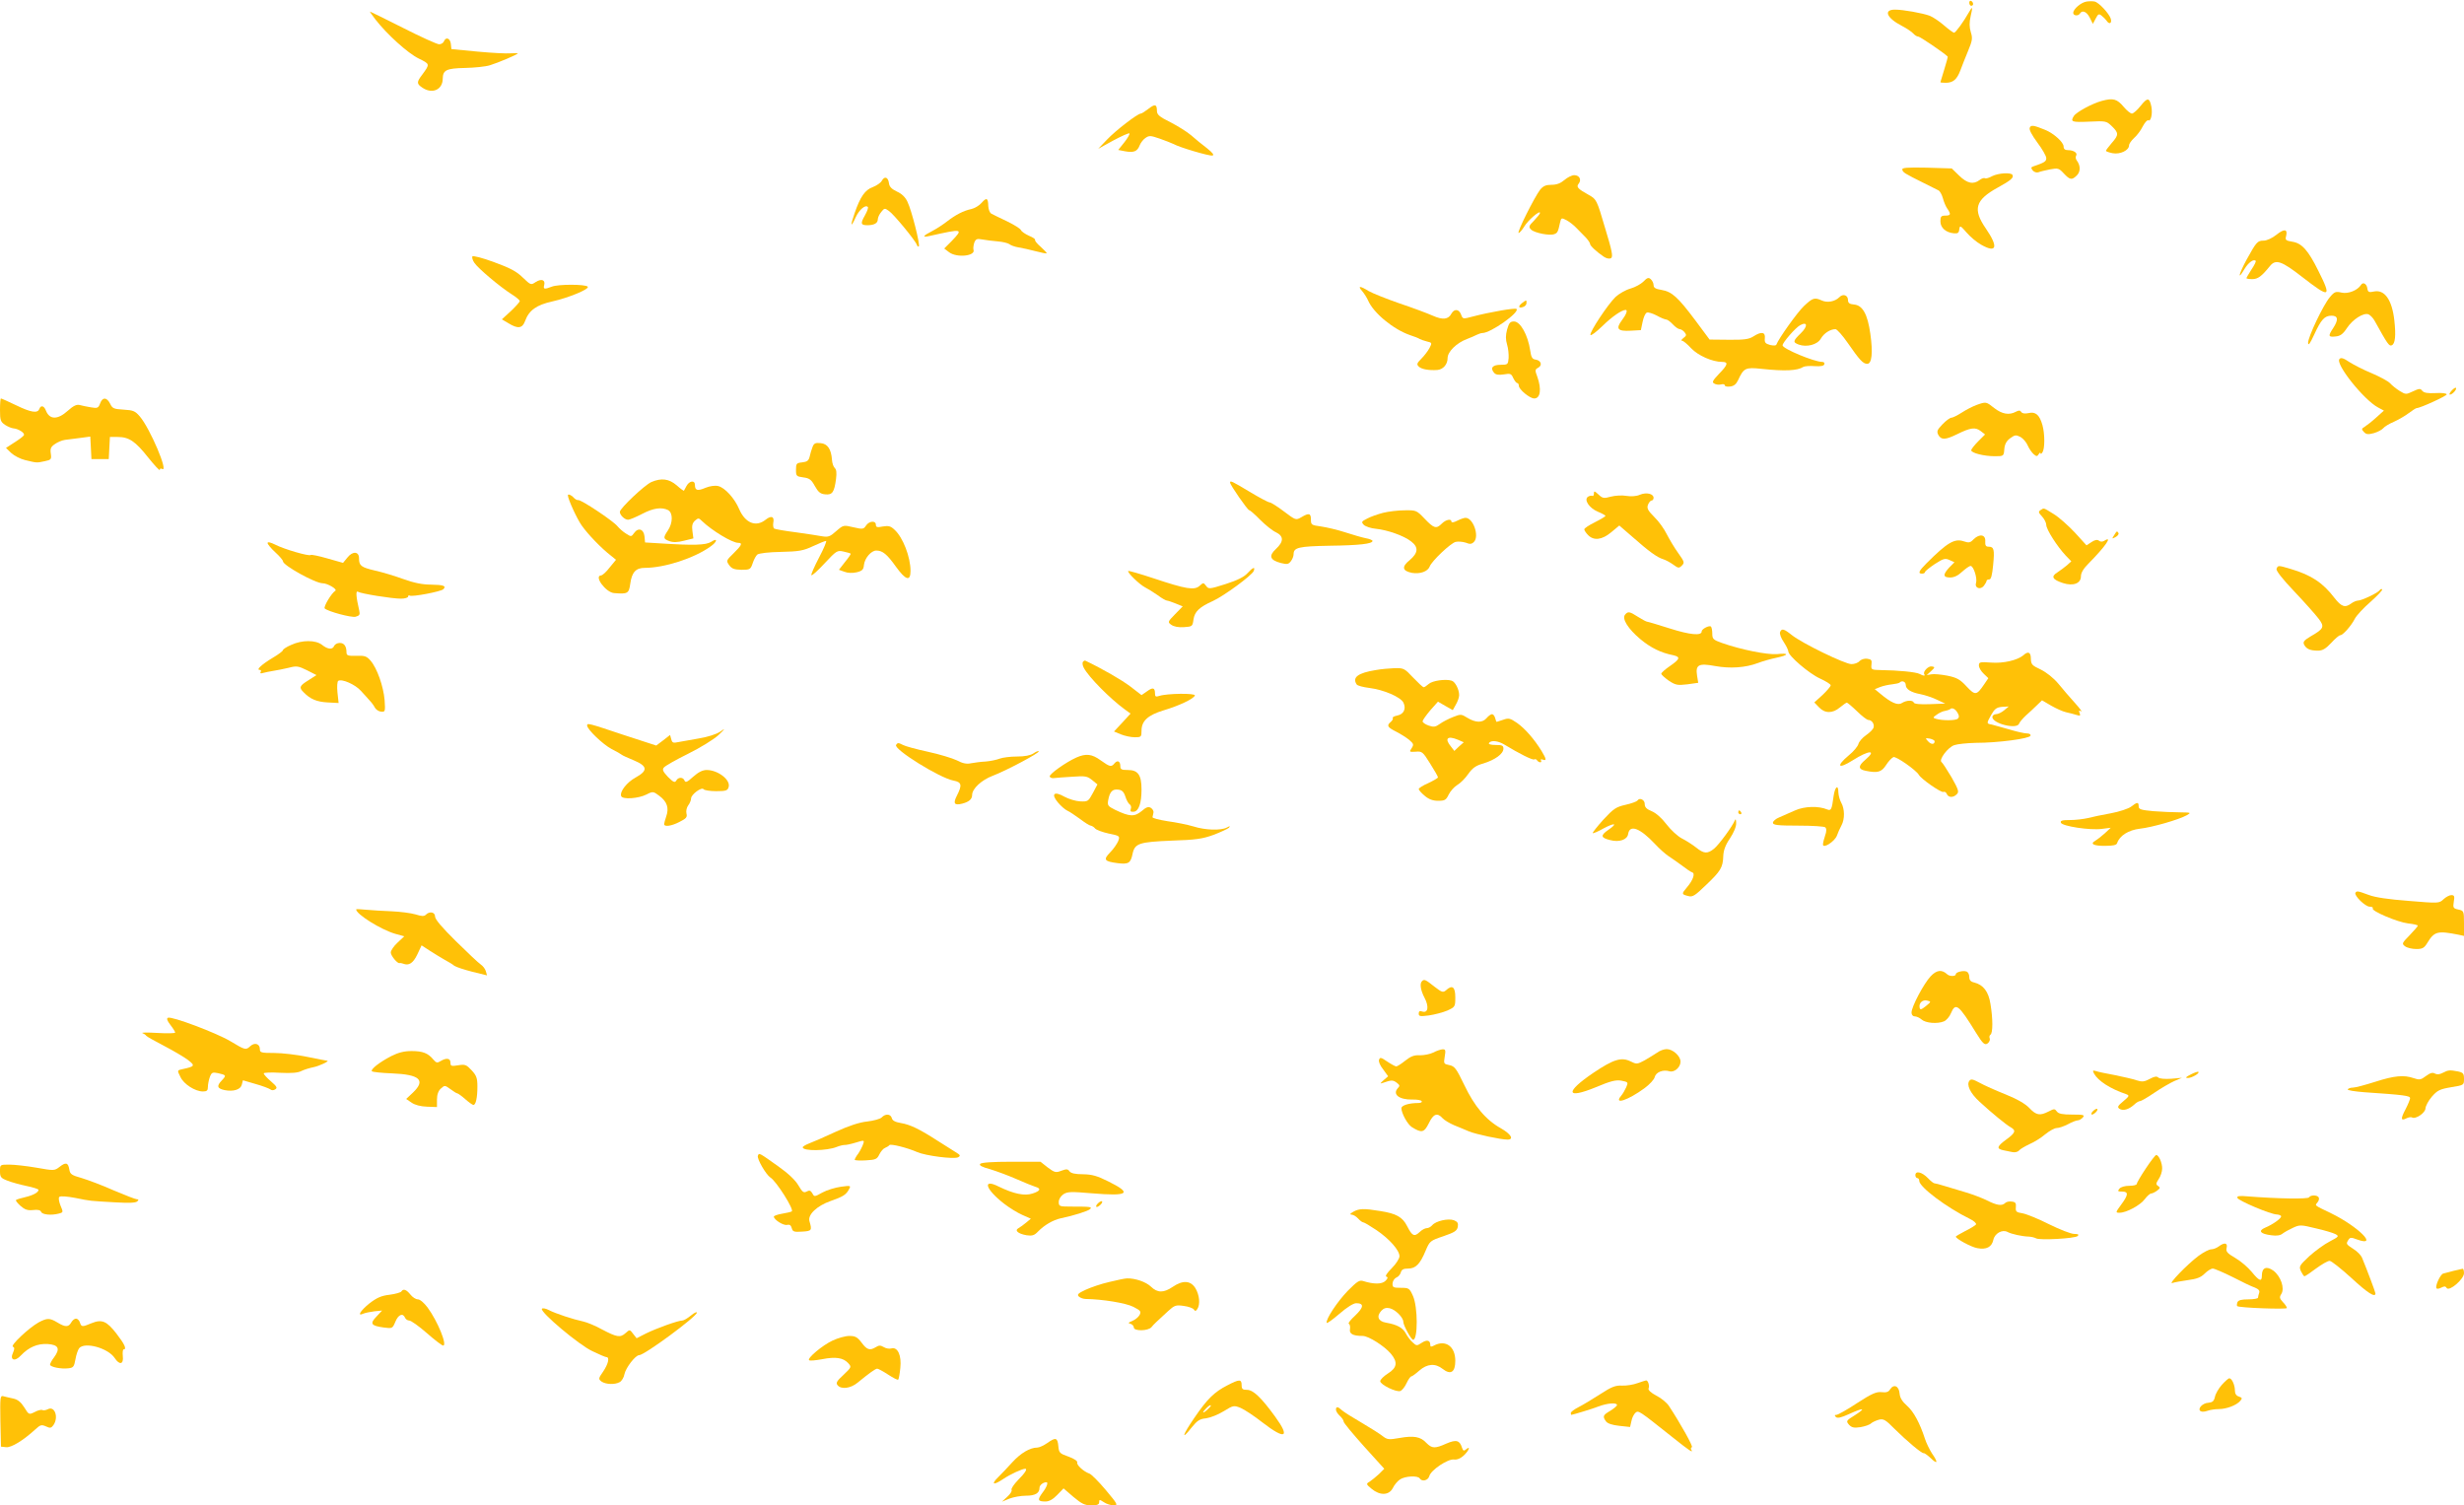 <?xml version="1.0" standalone="no"?>
<!DOCTYPE svg PUBLIC "-//W3C//DTD SVG 20010904//EN"
 "http://www.w3.org/TR/2001/REC-SVG-20010904/DTD/svg10.dtd">
<svg version="1.0" xmlns="http://www.w3.org/2000/svg"
 width="1280pt" height="782pt" viewBox="0 0 1280 782"
 preserveAspectRatio="xMidYMid meet">
<g transform="translate(0,782) scale(0.1,-0.1)"
fill="#ffc107" stroke="none">
<path d="M10230 7806 c0 -9 5 -16 10 -16 6 0 10 4 10 9 0 6 -4 13 -10 16 -5 3
-10 -1 -10 -9z"/>
<path d="M10840 7812 c-29 -4 -70 -39 -70 -59 0 -15 26 -18 35 -3 12 19 35 10
51 -22 l16 -32 15 28 c12 24 17 26 31 14 9 -7 21 -19 25 -25 14 -22 29 -15 22
10 -9 27 -61 84 -84 89 -9 2 -27 2 -41 0z"/>
<path d="M10228 7756 c-27 -48 -69 -106 -77 -106 -4 0 -28 17 -52 38 -24 21
-57 43 -74 50 -38 14 -138 32 -181 32 -62 0 -43 -44 37 -85 25 -13 51 -31 58
-39 8 -9 19 -16 26 -16 9 0 133 -84 153 -104 1 -2 -7 -32 -18 -67 -11 -35 -20
-65 -20 -66 0 -2 13 -3 28 -3 38 0 58 17 76 65 8 22 26 67 40 101 22 53 24 65
14 97 -8 26 -8 50 -1 82 12 51 10 55 -9 21z"/>
<path d="M1951 7718 c60 -77 167 -174 224 -202 59 -29 59 -28 19 -83 -30 -39
-30 -48 -2 -67 52 -37 108 -13 108 46 1 44 19 53 115 55 50 1 108 7 130 14 40
12 145 56 145 62 0 1 -17 1 -37 0 -21 -2 -99 2 -173 9 l-135 13 -3 28 c-4 29
-26 37 -36 12 -3 -8 -14 -15 -25 -15 -10 0 -95 38 -187 85 -93 47 -171 85
-172 85 -2 0 11 -19 29 -42z"/>
<path d="M10919 7296 c-49 -13 -133 -58 -146 -79 -19 -30 -10 -33 79 -29 87 4
90 4 119 -24 36 -35 36 -45 -1 -87 -16 -19 -30 -37 -30 -40 0 -4 16 -9 35 -13
39 -7 85 15 85 41 0 8 12 25 26 38 14 12 35 39 45 60 11 21 24 35 29 32 13 -8
23 33 16 71 -10 48 -20 49 -56 4 -17 -22 -38 -40 -45 -40 -7 0 -26 15 -42 34
-35 42 -55 48 -114 32z"/>
<path d="M5965 7254 c-17 -13 -34 -24 -39 -24 -16 0 -131 -88 -176 -136 l-45
-47 78 43 c43 23 81 40 84 37 3 -4 -9 -24 -26 -46 l-32 -40 36 -7 c44 -8 63
-1 75 30 5 13 18 31 30 39 20 14 27 13 74 -3 29 -10 61 -23 72 -28 32 -18 185
-63 202 -60 11 2 2 14 -28 38 -25 19 -62 49 -82 67 -21 18 -69 48 -108 68 -58
29 -70 39 -70 60 0 34 -11 36 -45 9z"/>
<path d="M10544 7156 c-4 -10 12 -39 40 -77 25 -33 46 -70 46 -80 0 -18 -8
-23 -69 -44 -11 -4 -11 -8 -1 -21 7 -8 20 -12 29 -9 9 4 36 10 60 15 42 8 47
6 72 -21 32 -34 42 -36 68 -10 20 20 19 52 -1 78 -5 7 -7 17 -3 24 9 14 -12
29 -42 29 -16 0 -23 6 -23 19 0 22 -51 68 -95 86 -61 25 -75 27 -81 11z"/>
<path d="M9882 6939 c3 -15 12 -20 108 -68 36 -18 72 -36 80 -40 8 -4 18 -23
23 -41 5 -19 15 -43 23 -54 20 -29 18 -36 -11 -36 -21 0 -25 -5 -25 -30 0 -33
28 -58 70 -62 20 -2 26 2 28 20 3 22 5 22 38 -16 19 -22 53 -51 77 -64 80 -45
89 -11 23 85 -69 100 -55 148 61 212 69 38 86 52 77 67 -9 13 -73 9 -105 -7
-16 -9 -33 -14 -38 -11 -4 3 -17 -1 -27 -9 -33 -25 -65 -18 -107 23 l-38 37
-130 4 c-103 2 -129 0 -127 -10z"/>
<path d="M8127 6885 c-20 -17 -40 -25 -67 -25 -29 0 -43 -6 -59 -25 -30 -39
-123 -225 -112 -225 5 0 18 15 29 33 19 32 82 87 82 71 0 -5 -14 -22 -31 -40
-28 -28 -29 -33 -15 -47 18 -17 97 -33 121 -23 16 6 19 12 29 59 6 26 7 27 34
13 15 -8 38 -26 52 -41 14 -14 35 -36 48 -49 12 -13 22 -28 22 -33 0 -10 35
-42 72 -67 14 -9 28 -12 37 -7 11 7 6 36 -31 157 -43 147 -45 149 -84 171 -58
32 -67 42 -53 59 16 20 4 44 -23 44 -13 0 -36 -12 -51 -25z"/>
<path d="M4581 6881 c-6 -11 -27 -25 -47 -33 -40 -14 -65 -50 -94 -134 -24
-68 -21 -81 5 -23 18 39 50 67 63 54 4 -3 -3 -23 -15 -44 -24 -42 -22 -51 13
-51 35 0 54 11 54 30 0 10 8 27 18 39 16 20 18 21 40 5 25 -17 137 -153 145
-176 2 -7 7 -11 10 -8 8 8 -37 187 -59 232 -11 24 -30 42 -55 53 -27 13 -39
25 -41 43 -4 32 -23 39 -37 13z"/>
<path d="M5099 6766 c-12 -14 -36 -28 -53 -32 -40 -8 -82 -30 -126 -64 -19
-15 -54 -38 -77 -50 -49 -25 -55 -35 -15 -26 175 39 178 39 115 -27 l-38 -38
25 -19 c40 -31 140 -20 127 13 -2 7 0 23 4 36 8 20 14 22 42 17 17 -3 53 -8
80 -10 26 -2 53 -9 60 -14 7 -6 28 -14 47 -17 19 -3 60 -12 90 -20 30 -8 56
-13 57 -11 2 2 -12 17 -31 34 -19 16 -32 33 -29 36 3 3 -11 13 -31 21 -20 9
-39 22 -42 29 -3 8 -35 28 -72 46 -37 18 -74 35 -82 40 -8 4 -15 21 -16 39 -1
43 -9 47 -35 17z"/>
<path d="M11825 6600 c-21 -17 -50 -30 -65 -30 -33 0 -38 -6 -90 -100 -40 -74
-49 -113 -10 -47 20 33 47 53 58 42 3 -2 -7 -23 -22 -45 -14 -22 -26 -42 -26
-45 0 -3 14 -5 30 -5 30 0 49 15 92 68 30 37 60 27 169 -58 143 -111 153 -107
82 34 -52 105 -85 142 -133 150 -36 6 -40 9 -34 30 9 37 -10 39 -51 6z"/>
<path d="M2454 6488 c-3 -5 1 -20 10 -33 19 -29 132 -124 193 -163 24 -15 43
-31 43 -36 0 -5 -21 -28 -46 -52 l-47 -43 34 -20 c50 -31 73 -27 87 12 20 55
59 83 141 101 85 19 196 65 184 77 -13 13 -154 13 -186 0 -39 -15 -46 -14 -40
8 7 27 -14 35 -44 16 -25 -17 -26 -16 -67 23 -31 31 -66 50 -149 80 -59 22
-110 35 -113 30z"/>
<path d="M8538 6358 c-13 -13 -43 -30 -68 -37 -25 -7 -60 -27 -78 -44 -40 -39
-135 -182 -130 -197 2 -6 30 15 63 47 50 49 100 83 120 83 12 0 3 -24 -19 -53
-34 -45 -23 -59 45 -55 l53 3 9 43 c5 24 14 45 22 48 7 3 30 -4 51 -15 21 -12
44 -21 50 -21 6 0 21 -11 34 -25 13 -14 29 -25 36 -25 6 0 18 -7 25 -16 11
-14 10 -18 -6 -30 -10 -8 -14 -14 -7 -14 6 0 27 -17 47 -39 36 -38 110 -71
161 -71 34 0 30 -15 -16 -62 -34 -36 -38 -44 -24 -51 8 -5 24 -7 35 -4 10 3
19 1 19 -5 0 -5 12 -8 27 -6 20 2 32 12 42 33 29 63 38 68 121 59 122 -13 187
-10 218 10 7 4 34 6 59 4 31 -2 48 1 50 10 3 6 -2 12 -11 12 -41 0 -205 68
-206 86 0 14 67 92 92 105 38 20 40 -6 3 -42 -41 -40 -43 -47 -11 -59 41 -15
97 -1 115 31 16 28 49 49 76 49 8 0 37 -33 64 -72 61 -88 79 -108 101 -108 24
0 30 58 16 156 -14 101 -40 148 -84 152 -24 2 -32 8 -32 23 0 26 -26 35 -45
15 -23 -23 -63 -30 -91 -17 -38 17 -47 14 -92 -28 -36 -34 -133 -171 -144
-201 -2 -6 -15 -6 -33 -2 -25 7 -29 13 -27 35 4 33 -19 36 -60 9 -22 -14 -47
-18 -127 -17 l-100 1 -75 101 c-90 120 -121 148 -175 157 -31 5 -41 11 -41 25
0 10 -7 24 -15 31 -11 10 -19 7 -37 -12z"/>
<path d="M12265 6340 c-18 -28 -66 -48 -101 -40 -30 7 -37 5 -61 -24 -34 -40
-113 -206 -113 -237 1 -17 10 -4 31 41 37 81 55 100 91 100 34 0 37 -21 8 -65
-27 -41 -25 -47 12 -43 25 2 39 12 60 44 30 45 86 81 112 71 9 -4 24 -19 32
-34 67 -121 75 -132 88 -127 19 7 23 51 14 131 -12 105 -50 159 -104 149 -28
-6 -33 -4 -36 15 -3 25 -23 36 -33 19z"/>
<path d="M7076 6308 c11 -13 25 -35 31 -49 28 -65 131 -150 218 -180 22 -7 45
-16 50 -20 6 -3 22 -9 38 -13 26 -6 27 -7 13 -34 -8 -15 -27 -40 -42 -55 -24
-24 -26 -30 -13 -42 14 -13 51 -20 96 -17 30 3 53 29 53 62 0 33 47 79 101 99
18 7 42 17 51 22 10 5 23 9 29 9 43 0 195 108 177 125 -6 7 -143 -17 -226 -39
-53 -14 -53 -14 -62 10 -11 29 -35 31 -50 5 -16 -31 -45 -34 -97 -11 -27 12
-104 41 -173 64 -69 24 -141 53 -160 64 -45 28 -59 28 -34 0z"/>
<path d="M7906 6245 c-22 -17 -17 -29 8 -19 9 3 16 12 16 20 0 17 0 17 -24 -1z"/>
<path d="M7829 6108 c-8 -30 -8 -52 0 -78 6 -19 9 -51 8 -70 -3 -33 -4 -35
-41 -35 -42 0 -56 -16 -35 -41 9 -11 23 -13 51 -9 34 6 39 4 49 -19 7 -14 16
-26 21 -26 4 0 8 -6 8 -14 0 -19 57 -66 80 -66 32 0 39 48 16 113 -13 34 -12
38 5 47 23 13 14 38 -14 42 -17 2 -23 12 -28 48 -12 80 -51 150 -84 150 -20 0
-26 -7 -36 -42z"/>
<path d="M12153 5955 c-23 -25 127 -213 201 -252 l30 -16 -40 -36 c-22 -20
-49 -41 -60 -48 -17 -10 -17 -13 -4 -27 12 -13 22 -14 52 -6 20 6 41 17 48 25
7 9 32 24 56 34 24 11 59 31 77 45 19 14 37 26 41 26 19 0 156 63 156 71 0 6
-25 9 -57 7 -42 -2 -61 1 -70 12 -10 13 -16 12 -48 -3 -36 -17 -38 -17 -69 2
-18 11 -40 29 -50 40 -10 11 -53 34 -95 52 -42 17 -94 44 -116 58 -31 21 -44
25 -52 16z"/>
<path d="M12735 5790 c-10 -11 -13 -20 -8 -20 13 0 38 29 31 35 -3 3 -13 -4
-23 -15z"/>
<path d="M0 5690 c0 -53 3 -61 26 -77 14 -9 33 -17 42 -18 28 -2 63 -25 56
-36 -3 -6 -26 -23 -50 -38 l-43 -28 27 -26 c15 -14 47 -31 72 -37 62 -15 60
-15 102 -6 34 7 36 10 32 39 -4 26 0 36 21 50 14 10 37 20 53 22 15 2 50 6 79
10 l52 7 3 -58 3 -59 45 0 45 0 3 58 3 57 40 0 c59 0 92 -22 159 -107 33 -41
60 -70 60 -64 0 7 5 9 12 5 36 -22 -62 210 -116 273 -24 28 -34 32 -84 35 -51
3 -58 6 -70 31 -17 34 -40 35 -52 1 -9 -24 -14 -26 -48 -20 -20 3 -47 9 -58
12 -16 4 -33 -4 -62 -30 -52 -47 -94 -47 -113 0 -10 27 -27 31 -35 9 -9 -23
-43 -18 -121 20 -40 19 -75 35 -78 35 -3 0 -5 -27 -5 -60z"/>
<path d="M10267 5716 c-21 -8 -56 -26 -77 -40 -22 -14 -46 -26 -53 -26 -7 0
-28 -15 -46 -34 -28 -29 -31 -37 -22 -55 15 -27 36 -27 97 3 71 35 95 38 123
17 l23 -18 -36 -36 c-20 -20 -36 -41 -36 -46 0 -14 66 -31 122 -31 47 0 47 0
50 37 2 25 11 42 30 56 25 18 30 19 54 7 14 -8 31 -28 38 -45 7 -16 21 -36 30
-44 15 -13 19 -13 27 0 5 8 9 10 9 4 0 -5 5 -3 10 5 13 20 13 95 0 142 -15 53
-36 71 -72 62 -20 -4 -33 -2 -38 6 -6 9 -13 9 -28 1 -35 -19 -72 -12 -112 19
-43 34 -42 34 -93 16z"/>
<path d="M4221 5498 c-5 -13 -12 -35 -15 -50 -5 -21 -13 -27 -39 -30 -29 -3
-32 -6 -32 -38 0 -33 2 -35 38 -40 32 -4 42 -12 60 -45 18 -32 29 -41 54 -43
37 -4 47 11 56 80 4 31 2 49 -6 56 -7 6 -14 25 -15 43 -4 56 -23 84 -59 87
-27 3 -35 -1 -42 -20z"/>
<path d="M3384 5316 c-36 -16 -164 -137 -164 -155 0 -17 25 -41 43 -41 8 0 41
14 72 30 59 31 102 37 136 20 25 -14 25 -66 -1 -105 -26 -39 -25 -44 7 -56 19
-7 42 -7 76 2 l49 12 -5 38 c-4 28 0 42 13 54 17 15 20 15 37 -2 51 -49 156
-113 188 -113 24 0 18 -13 -24 -54 -39 -38 -39 -39 -23 -62 14 -19 27 -23 64
-24 44 0 47 2 58 34 6 19 17 39 24 45 8 7 61 13 122 14 94 2 117 6 168 30 32
15 62 27 67 27 5 0 -11 -39 -36 -86 -25 -48 -43 -89 -40 -92 3 -4 34 24 69 62
61 65 65 68 97 61 19 -4 36 -9 38 -11 2 -2 -11 -21 -29 -43 l-32 -41 28 -10
c17 -7 42 -8 64 -3 29 7 36 14 38 38 4 36 38 75 64 75 33 0 56 -19 103 -85 50
-69 75 -77 75 -21 0 72 -39 174 -83 214 -20 19 -31 22 -61 17 -29 -6 -36 -4
-36 9 0 23 -35 20 -51 -4 -13 -20 -18 -20 -66 -9 -51 12 -52 12 -89 -20 -32
-29 -42 -32 -73 -27 -20 4 -82 13 -138 21 -56 7 -106 16 -111 19 -5 3 -7 16
-5 30 7 33 -10 40 -40 16 -50 -40 -106 -17 -137 55 -24 57 -75 112 -109 120
-17 4 -44 0 -66 -9 -42 -18 -55 -14 -55 15 0 26 -29 22 -44 -6 -6 -11 -12 -22
-13 -24 -1 -2 -18 10 -38 28 -40 34 -79 39 -131 17z"/>
<path d="M6390 5313 c0 -12 91 -143 99 -143 4 0 30 -22 57 -50 27 -27 64 -57
82 -65 41 -20 42 -48 0 -87 -39 -36 -31 -58 27 -73 32 -8 39 -6 51 10 8 10 14
26 14 36 0 35 26 41 187 44 156 2 223 10 223 25 0 4 -16 11 -35 14 -20 4 -68
18 -108 31 -40 13 -96 26 -124 30 -50 7 -53 8 -53 36 0 33 -10 36 -50 12 -28
-16 -29 -16 -90 30 -34 26 -68 47 -74 47 -7 0 -54 25 -104 55 -93 56 -102 60
-102 48z"/>
<path d="M8280 5256 c0 -9 -4 -15 -8 -12 -4 2 -14 1 -22 -4 -24 -15 5 -59 50
-78 22 -9 40 -19 40 -22 0 -3 -25 -18 -55 -33 -30 -15 -55 -31 -55 -37 0 -5 9
-19 20 -30 30 -30 72 -25 120 15 l42 35 67 -58 c86 -76 130 -108 161 -117 13
-4 37 -17 52 -28 26 -19 30 -20 45 -5 15 15 13 20 -19 65 -19 26 -45 70 -59
97 -13 27 -42 68 -65 90 -34 34 -40 46 -33 64 5 12 13 22 19 22 5 0 10 6 10
14 0 21 -37 30 -71 16 -17 -8 -46 -10 -70 -6 -22 4 -58 2 -81 -4 -36 -10 -43
-9 -64 11 -21 19 -24 20 -24 5z"/>
<path d="M2950 5247 c0 -19 47 -122 72 -157 33 -47 103 -119 151 -156 l27 -22
-33 -40 c-17 -23 -38 -41 -44 -41 -40 -2 24 -89 67 -92 71 -6 77 -2 84 48 8
60 29 83 75 83 103 0 257 50 342 111 36 25 39 48 3 24 -27 -17 -90 -19 -261
-8 l-82 5 -3 32 c-4 38 -33 47 -54 17 -14 -20 -16 -20 -42 -3 -15 9 -35 27
-45 39 -22 27 -188 138 -203 135 -6 -1 -17 5 -24 13 -11 13 -30 21 -30 12z"/>
<path d="M10600 5170 c-12 -8 -11 -13 8 -33 12 -13 22 -33 22 -44 0 -23 56
-111 101 -159 l29 -30 -22 -20 c-13 -11 -36 -28 -51 -38 -34 -21 -25 -37 30
-55 53 -17 93 -2 93 35 0 18 13 40 38 65 89 90 131 150 82 119 -9 -5 -19 -5
-26 1 -9 7 -21 5 -39 -7 l-26 -17 -61 67 c-34 36 -83 80 -110 96 -55 34 -49
32 -68 20z"/>
<path d="M7185 5156 c-27 -7 -65 -20 -83 -30 -30 -15 -31 -18 -17 -33 9 -8 37
-18 63 -20 60 -6 147 -37 183 -66 39 -30 36 -59 -7 -96 -44 -35 -40 -57 11
-67 42 -7 82 7 92 33 10 28 109 122 135 128 13 3 36 1 52 -4 22 -9 31 -8 43 4
29 30 -4 125 -44 125 -8 0 -27 -7 -43 -15 -17 -9 -30 -11 -30 -5 0 17 -29 11
-50 -10 -29 -29 -41 -25 -89 25 -42 44 -44 45 -104 44 -34 0 -84 -6 -112 -13z"/>
<path d="M10982 5039 c-12 -19 -11 -19 8 -9 11 6 18 15 15 21 -8 12 -8 12 -23
-12z"/>
<path d="M10253 5019 c-18 -19 -25 -20 -52 -11 -47 16 -85 -6 -193 -114 -41
-41 -46 -54 -23 -54 8 0 15 4 15 8 0 5 23 23 51 42 45 29 54 31 76 21 l26 -12
-27 -27 c-34 -37 -33 -52 5 -52 20 0 41 10 62 30 18 16 37 30 44 30 15 0 36
-64 28 -89 -8 -26 23 -37 41 -14 7 10 14 21 14 26 0 4 6 7 14 7 9 0 15 22 20
75 8 82 4 95 -24 95 -14 0 -18 7 -17 27 3 36 -29 42 -60 12z"/>
<path d="M1390 4999 c0 -6 18 -28 40 -48 22 -20 40 -41 40 -47 0 -21 168 -114
206 -114 25 0 78 -31 66 -39 -20 -12 -63 -84 -55 -92 18 -16 137 -48 160 -43
21 6 24 11 19 33 -16 69 -19 104 -7 97 16 -10 177 -36 224 -36 20 0 37 5 37
11 0 5 4 8 8 5 13 -8 163 21 175 33 17 17 2 23 -65 24 -43 0 -88 9 -143 29
-44 16 -110 36 -147 44 -72 17 -83 25 -83 64 0 36 -33 38 -60 4 l-23 -28 -81
23 c-45 13 -84 21 -87 18 -8 -8 -139 30 -185 54 -24 12 -39 15 -39 8z"/>
<path d="M11826 4865 c-3 -9 29 -51 92 -117 54 -57 110 -120 126 -141 33 -43
29 -53 -41 -93 -35 -21 -41 -29 -33 -44 12 -22 32 -30 72 -30 23 0 40 10 68
40 20 22 41 40 47 40 14 0 58 50 76 86 9 17 45 56 82 88 36 32 63 61 60 64 -3
4 -9 2 -13 -4 -9 -14 -94 -54 -113 -54 -8 0 -24 -7 -35 -15 -32 -24 -51 -17
-87 29 -59 78 -121 119 -226 150 -67 20 -67 20 -75 1z"/>
<path d="M6480 4842 c-17 -19 -53 -37 -113 -56 -85 -27 -89 -27 -102 -9 -13
17 -14 17 -33 0 -27 -25 -72 -17 -237 38 -72 24 -132 41 -134 39 -7 -7 58 -70
87 -85 15 -8 45 -26 66 -41 21 -16 43 -28 48 -28 5 0 25 -7 45 -15 l37 -15
-40 -41 c-38 -39 -39 -41 -19 -55 13 -9 37 -14 65 -12 44 3 45 4 50 40 6 41
30 64 101 96 57 26 204 134 212 156 9 24 -5 19 -33 -12z"/>
<path d="M8442 4627 c-18 -21 16 -74 79 -127 54 -45 106 -71 172 -84 38 -9 34
-20 -18 -56 -25 -17 -45 -35 -45 -40 0 -5 18 -21 39 -36 35 -23 45 -25 96 -19
l57 8 -6 37 c-9 57 8 66 94 50 77 -14 157 -9 223 16 23 9 66 21 95 27 66 14
68 26 3 19 -50 -4 -187 23 -286 58 -45 16 -50 21 -50 48 0 17 -3 33 -7 37 -8
8 -48 -12 -48 -25 0 -24 -61 -18 -165 15 -60 19 -113 35 -117 35 -5 0 -26 11
-48 25 -45 29 -53 30 -68 12z"/>
<path d="M9247 4536 c-3 -8 5 -31 19 -51 13 -20 24 -42 24 -49 0 -23 109 -116
165 -141 30 -14 55 -29 55 -35 0 -6 -19 -28 -42 -50 l-43 -39 24 -25 c31 -33
71 -33 109 -1 17 14 33 25 36 25 3 0 27 -20 53 -45 25 -25 52 -45 58 -45 18 0
33 -20 28 -39 -2 -9 -20 -27 -39 -40 -19 -13 -37 -34 -40 -46 -3 -12 -25 -39
-50 -59 -68 -57 -56 -74 20 -26 85 54 128 56 66 3 -38 -32 -38 -49 1 -57 64
-13 83 -7 107 30 12 19 29 37 38 41 14 5 116 -66 132 -92 13 -23 115 -93 127
-89 7 3 15 -2 18 -10 8 -20 34 -21 52 -2 13 12 9 24 -27 88 -24 40 -47 76 -52
79 -16 12 33 77 66 88 17 6 67 11 112 12 116 0 279 22 284 37 2 7 -5 12 -19
12 -12 0 -53 9 -92 21 -38 11 -79 22 -90 25 -28 5 -28 5 -4 49 19 33 28 40 57
43 l35 2 -24 -20 c-13 -11 -32 -20 -42 -20 -10 0 -19 -7 -19 -15 0 -34 128
-66 139 -34 2 7 18 26 35 42 17 15 43 39 57 53 l27 26 46 -27 c26 -15 61 -31
79 -35 18 -4 42 -10 54 -14 19 -6 22 -4 16 10 -5 13 -3 15 8 9 8 -5 -6 14 -31
42 -25 27 -64 73 -87 101 -26 31 -62 59 -92 74 -45 21 -50 26 -51 56 0 34 -14
41 -39 18 -31 -26 -104 -43 -168 -38 -57 4 -63 3 -63 -15 0 -11 11 -30 25 -43
l24 -23 -21 -31 c-40 -59 -47 -60 -92 -12 -34 37 -51 46 -100 56 -32 6 -69 10
-83 7 l-24 -4 23 21 c20 19 21 21 4 24 -18 4 -48 -27 -40 -40 7 -11 -4 -10
-24 1 -18 10 -114 19 -200 20 -51 1 -53 2 -50 29 3 23 -1 27 -23 30 -14 2 -31
-4 -39 -12 -7 -9 -26 -16 -42 -16 -34 0 -256 108 -310 151 -41 33 -53 36 -61
15z m653 -274 c0 -22 27 -39 76 -48 21 -4 59 -16 84 -28 l45 -21 -80 -3 c-49
-2 -81 1 -83 8 -5 14 -38 13 -62 -2 -21 -14 -56 1 -113 49 l-28 23 28 11 c15
6 43 12 62 14 18 2 36 6 39 9 12 13 32 5 32 -12z m268 -143 c10 -15 10 -25 3
-32 -11 -11 -81 -11 -114 -1 -17 5 -17 7 5 22 12 9 32 18 42 19 11 2 22 6 25
8 10 11 27 4 39 -16z m-118 -150 c0 -17 -18 -18 -34 0 -16 17 -15 18 9 14 14
-3 25 -9 25 -14z"/>
<path d="M1513 4470 c-24 -10 -43 -23 -43 -27 0 -5 -24 -23 -53 -40 -58 -35
-88 -63 -68 -63 7 0 9 -5 5 -11 -4 -7 0 -9 12 -5 11 3 35 8 54 11 19 3 55 10
80 16 41 11 50 9 95 -13 l49 -25 -42 -27 c-47 -29 -50 -38 -24 -63 34 -35 68
-49 124 -52 l57 -3 -6 55 c-3 30 -1 57 4 60 19 12 89 -19 118 -52 17 -18 38
-42 47 -52 9 -9 21 -26 26 -36 6 -10 20 -19 32 -20 21 -2 22 1 18 60 -6 71
-39 166 -73 205 -20 23 -30 27 -74 25 -43 -1 -51 2 -51 17 0 33 -12 50 -35 50
-13 0 -25 -7 -29 -15 -8 -21 -33 -19 -63 5 -33 26 -104 26 -160 0z"/>
<path d="M5625 4381 c-3 -6 -1 -19 5 -30 25 -48 137 -161 214 -217 l29 -21
-43 -47 -43 -46 36 -15 c20 -8 52 -15 72 -15 33 0 35 2 35 34 0 51 33 81 115
106 78 23 157 60 162 77 5 13 -145 11 -184 -2 -19 -6 -23 -4 -23 12 0 31 -11
34 -41 12 l-29 -20 -57 44 c-46 35 -145 92 -235 135 -3 2 -9 -2 -13 -7z"/>
<path d="M7146 4339 c-92 -15 -123 -38 -98 -75 4 -6 34 -14 67 -18 72 -9 159
-46 175 -75 16 -32 3 -61 -31 -68 -16 -3 -27 -9 -24 -13 3 -4 -2 -13 -10 -20
-23 -19 -18 -28 28 -51 23 -12 54 -31 68 -43 23 -20 24 -24 12 -43 -13 -19
-12 -20 21 -18 33 3 37 0 75 -61 23 -36 41 -68 41 -72 0 -4 -23 -17 -50 -30
-28 -12 -50 -26 -50 -31 0 -5 14 -21 31 -35 21 -18 42 -26 70 -26 35 0 41 4
55 33 9 18 29 40 44 49 16 9 42 35 57 57 22 31 39 44 79 55 61 19 104 50 104
77 0 16 -7 19 -41 19 -24 0 -38 4 -34 10 10 16 47 12 80 -8 77 -47 147 -82
155 -77 5 3 11 1 15 -5 3 -5 11 -10 16 -10 6 0 7 4 4 10 -3 6 1 7 9 4 21 -8
20 2 -6 45 -37 60 -86 117 -128 146 -35 24 -43 26 -71 16 -18 -6 -33 -11 -34
-11 -2 0 -5 9 -8 20 -3 11 -10 20 -16 20 -6 0 -19 -9 -28 -20 -22 -26 -57 -25
-100 1 -32 20 -35 20 -75 4 -23 -9 -54 -25 -69 -36 -22 -16 -32 -17 -58 -8
-17 6 -31 16 -31 22 1 7 19 32 40 57 l40 45 38 -22 39 -22 16 29 c9 15 17 37
17 49 0 30 -21 70 -39 75 -32 10 -100 0 -119 -17 -10 -9 -22 -17 -26 -17 -5 0
-29 23 -55 50 -45 48 -49 50 -97 49 -27 -1 -71 -5 -98 -10z m428 -362 l30 -13
-25 -22 -24 -23 -17 22 c-36 43 -19 59 36 36z"/>
<path d="M3050 4051 c0 -20 83 -99 127 -122 26 -13 50 -27 53 -30 3 -3 31 -16
63 -29 71 -30 74 -53 9 -89 -46 -25 -84 -74 -75 -97 7 -18 89 -13 132 9 33 17
35 16 67 -8 40 -30 50 -63 35 -106 -6 -18 -11 -36 -11 -40 0 -16 40 -10 81 12
34 17 40 24 35 43 -3 13 1 31 9 42 8 10 15 27 15 36 0 21 56 62 65 48 3 -5 33
-10 65 -10 51 0 60 3 65 21 12 37 -55 89 -114 89 -21 0 -43 -11 -70 -35 -31
-28 -40 -32 -45 -20 -7 19 -33 19 -43 0 -7 -12 -15 -9 -43 19 -26 28 -31 38
-21 49 6 8 62 40 125 71 63 31 134 75 158 97 37 35 38 38 9 18 -19 -13 -66
-28 -110 -35 -42 -7 -90 -16 -107 -19 -27 -6 -32 -4 -37 15 l-6 22 -36 -28
-36 -27 -172 56 c-182 61 -187 62 -187 48z"/>
<path d="M4655 3950 c-14 -22 227 -172 298 -185 43 -8 46 -23 18 -78 -21 -41
-14 -52 27 -42 35 9 52 23 52 45 0 33 49 78 107 100 67 25 246 120 239 127 -3
3 -15 -2 -28 -11 -15 -10 -44 -16 -85 -16 -34 0 -74 -5 -90 -11 -15 -6 -48
-13 -73 -15 -25 -1 -59 -6 -76 -9 -22 -5 -43 -1 -73 15 -23 11 -91 32 -152 45
-60 13 -118 29 -128 35 -24 12 -28 13 -36 0z"/>
<path d="M5592 3885 c-54 -24 -143 -87 -139 -99 2 -6 13 -10 23 -8 10 1 53 5
94 7 68 5 78 3 103 -17 l28 -23 -24 -45 c-23 -43 -26 -45 -66 -43 -22 1 -59
12 -81 24 -54 31 -72 15 -34 -30 15 -18 37 -37 48 -42 12 -5 41 -25 66 -43 25
-19 50 -35 56 -35 6 -1 17 -7 23 -15 6 -7 38 -19 70 -26 59 -12 59 -13 50 -39
-6 -14 -24 -41 -42 -59 -37 -38 -31 -47 39 -56 57 -7 68 0 78 51 12 52 35 59
201 66 126 4 161 9 219 30 37 14 73 31 80 37 8 10 6 10 -11 1 -31 -16 -111
-14 -174 6 -30 9 -90 21 -134 27 -44 7 -79 16 -78 21 1 6 3 16 5 23 2 8 -4 19
-13 25 -13 8 -24 5 -49 -17 -37 -30 -62 -29 -137 7 -38 19 -41 23 -36 51 8 43
22 58 52 54 19 -2 29 -11 37 -36 6 -19 16 -37 23 -41 6 -4 9 -15 5 -24 -4 -12
0 -15 15 -14 26 2 41 43 41 116 0 75 -18 101 -71 101 -32 0 -39 3 -39 19 0 27
-15 34 -30 16 -17 -21 -24 -19 -72 15 -45 33 -76 37 -126 15z"/>
<path d="M9525 3683 c-9 -69 -13 -76 -33 -68 -45 19 -118 17 -167 -5 -28 -12
-65 -28 -82 -36 -18 -7 -33 -20 -33 -28 0 -12 23 -15 131 -15 75 0 136 -4 141
-9 7 -7 7 -21 -1 -43 -6 -17 -11 -38 -11 -46 0 -23 59 14 72 45 5 15 16 39 24
54 18 33 17 86 -1 118 -8 14 -14 37 -15 53 0 45 -18 31 -25 -20z"/>
<path d="M8506 3661 c-4 -5 -31 -15 -62 -22 -49 -11 -62 -20 -115 -77 -32 -36
-57 -67 -55 -70 3 -2 27 8 55 24 60 32 77 28 26 -7 -42 -29 -40 -41 9 -53 48
-13 90 2 94 32 8 51 62 30 139 -52 23 -25 55 -53 70 -63 15 -10 47 -32 70 -49
23 -18 47 -34 54 -36 16 -5 4 -41 -28 -78 -29 -34 -28 -36 8 -45 22 -6 35 3
91 57 77 73 88 92 90 150 1 30 11 58 35 93 20 31 33 61 32 80 0 16 -3 23 -6
15 -12 -31 -84 -129 -109 -149 -35 -28 -53 -26 -94 7 -19 15 -52 36 -74 47
-21 11 -57 44 -79 73 -25 33 -55 59 -77 68 -27 11 -36 21 -36 37 1 22 -27 36
-38 18z"/>
<path d="M11070 3629 c-14 -10 -61 -26 -105 -34 -44 -8 -98 -19 -120 -25 -22
-5 -63 -10 -92 -10 -41 0 -51 -3 -47 -14 7 -18 151 -40 212 -32 l47 6 -31 -29
c-18 -16 -40 -33 -50 -39 -29 -16 -7 -27 54 -26 39 0 57 4 60 14 13 39 59 68
118 75 64 7 203 47 244 70 24 14 22 14 -36 15 -34 0 -95 3 -137 6 -66 6 -77
10 -77 25 0 24 -8 23 -40 -2z"/>
<path d="M9030 3600 c0 -5 5 -10 11 -10 5 0 7 5 4 10 -3 6 -8 10 -11 10 -2 0
-4 -4 -4 -10z"/>
<path d="M12236 3182 c-8 -14 51 -72 74 -72 12 0 19 -4 16 -9 -9 -13 127 -71
183 -78 28 -3 51 -8 51 -12 0 -3 -19 -25 -42 -49 -41 -42 -42 -44 -24 -58 11
-8 37 -14 58 -14 32 0 41 5 57 31 37 61 53 65 164 43 l27 -6 0 65 c0 64 -1 66
-29 72 -27 6 -29 9 -24 41 5 28 3 34 -13 34 -10 0 -28 -10 -40 -21 -23 -22
-25 -22 -181 -9 -105 8 -174 18 -208 31 -57 21 -62 22 -69 11z"/>
<path d="M1850 3096 c0 -25 128 -105 203 -127 l47 -13 -35 -33 c-19 -17 -35
-41 -35 -51 0 -17 36 -60 46 -55 2 1 10 0 18 -3 30 -12 52 2 74 48 l22 47 43
-28 c23 -15 58 -36 77 -47 19 -10 42 -24 50 -31 8 -6 50 -20 93 -31 l77 -19
-6 21 c-3 12 -15 28 -27 36 -12 8 -70 63 -129 121 -71 70 -108 113 -108 128 0
23 -28 29 -48 9 -9 -9 -22 -8 -54 2 -24 7 -79 14 -123 16 -44 2 -104 5 -132 8
-29 3 -53 4 -53 2z"/>
<path d="M10029 2748 c-36 -39 -99 -158 -99 -188 0 -12 7 -20 17 -20 9 0 25
-7 35 -16 21 -19 82 -24 116 -10 13 5 30 25 37 43 24 57 40 44 130 -102 36
-58 46 -67 62 -54 8 7 12 18 9 25 -3 7 -1 16 4 19 13 8 13 83 0 160 -10 64
-37 99 -84 111 -19 4 -26 13 -26 29 0 13 -6 25 -14 28 -18 7 -56 -3 -56 -14 0
-12 -33 -12 -45 0 -28 26 -55 22 -86 -11z m-25 -155 c-24 -19 -30 -20 -32 -7
-5 23 16 43 40 36 21 -5 20 -6 -8 -29z"/>
<path d="M7387 2723 c-13 -12 -7 -48 13 -86 24 -45 19 -81 -11 -72 -13 5 -19
2 -19 -10 0 -15 7 -16 53 -10 28 4 71 15 95 25 41 19 42 20 42 69 0 55 -16 67
-49 36 -15 -12 -21 -10 -60 20 -45 36 -53 40 -64 28z"/>
<path d="M873 2533 c-9 -3 -5 -15 12 -37 14 -18 25 -36 25 -40 0 -4 -42 -5
-92 -2 -51 3 -86 3 -78 -1 8 -3 17 -9 20 -14 3 -4 44 -27 92 -52 48 -25 104
-58 124 -73 39 -30 37 -34 -28 -48 -28 -6 -28 -6 -11 -40 17 -38 77 -76 117
-76 21 0 26 5 26 24 0 14 5 37 10 51 9 24 14 26 43 20 43 -10 44 -11 18 -39
-27 -28 -22 -41 16 -49 46 -9 83 3 89 28 l6 23 65 -19 c36 -10 70 -23 77 -28
7 -6 17 -6 26 0 12 8 8 15 -23 42 -20 17 -37 36 -37 41 0 4 38 6 85 3 59 -3
93 0 110 9 14 7 43 16 63 20 31 6 90 34 70 34 -3 0 -50 9 -103 20 -53 11 -130
20 -171 20 -68 0 -74 2 -74 20 0 28 -27 36 -49 16 -24 -22 -26 -22 -104 25
-72 43 -303 130 -324 122z"/>
<path d="M7445 2352 c-16 -8 -47 -14 -68 -14 -30 2 -48 -5 -77 -28 -21 -17
-42 -30 -47 -30 -4 0 -25 11 -46 25 -32 22 -38 24 -43 10 -4 -9 5 -30 21 -50
l26 -36 -23 -20 c-20 -18 -21 -20 -3 -14 43 15 51 15 70 1 16 -12 18 -17 8
-27 -32 -33 4 -62 73 -61 24 1 46 -3 49 -8 4 -6 -5 -10 -18 -10 -47 0 -87 -12
-87 -27 0 -26 32 -84 54 -98 51 -32 64 -29 88 19 24 50 44 58 72 27 9 -10 36
-26 59 -36 23 -9 58 -24 77 -32 35 -15 166 -43 201 -43 35 0 19 28 -33 58 -79
44 -138 114 -191 225 -42 87 -50 98 -78 104 -29 6 -30 7 -24 44 6 34 4 39 -12
38 -10 -1 -31 -8 -48 -17z"/>
<path d="M8609 2352 c-13 -9 -43 -27 -65 -40 -39 -21 -43 -21 -73 -6 -48 24
-89 11 -192 -58 -151 -102 -145 -140 11 -76 78 33 105 39 133 34 35 -7 36 -8
25 -34 -7 -15 -18 -35 -27 -45 -40 -48 36 -23 122 40 26 19 50 45 53 58 6 25
43 40 76 30 25 -8 58 20 58 50 0 29 -40 65 -72 65 -14 0 -36 -8 -49 -18z"/>
<path d="M2033 2334 c-62 -32 -110 -70 -101 -79 3 -4 50 -9 104 -11 145 -6
177 -35 109 -100 l-35 -33 28 -19 c17 -12 47 -20 80 -21 l52 -2 0 39 c0 26 7
45 20 57 20 18 21 18 50 -3 16 -12 32 -22 36 -22 3 0 22 -13 41 -30 18 -16 38
-30 42 -30 13 0 21 38 21 96 0 44 -5 57 -30 84 -27 29 -34 32 -70 26 -36 -6
-40 -4 -40 14 0 23 -21 26 -51 8 -17 -11 -23 -10 -38 8 -27 33 -55 44 -113 44
-39 0 -69 -8 -105 -26z"/>
<path d="M10878 2243 c21 -38 84 -79 167 -107 18 -7 17 -10 -15 -37 -29 -24
-32 -30 -20 -39 19 -12 48 -4 76 21 11 11 25 19 31 19 6 0 39 19 74 43 35 24
82 51 104 61 l40 17 -56 -5 c-34 -2 -61 0 -68 7 -7 7 -20 5 -44 -8 -28 -15
-39 -16 -68 -7 -19 7 -70 18 -113 27 -43 8 -88 17 -98 21 -17 5 -18 3 -10 -13z"/>
<path d="M11380 2238 c-26 -13 -30 -18 -14 -18 20 0 63 25 54 32 -3 2 -21 -4
-40 -14z"/>
<path d="M12690 2247 c-17 -9 -30 -10 -41 -4 -12 7 -24 4 -47 -13 -26 -20 -34
-21 -63 -11 -51 18 -102 13 -201 -19 -51 -16 -102 -30 -115 -30 -12 0 -24 -4
-27 -9 -3 -5 36 -11 87 -15 206 -14 237 -18 237 -31 0 -6 -11 -33 -24 -58 -26
-49 -25 -62 6 -46 10 5 23 7 28 4 18 -11 70 24 70 48 1 12 15 39 33 60 29 33
41 39 100 49 67 11 67 11 67 43 0 28 -4 33 -31 39 -43 8 -50 8 -79 -7z"/>
<path d="M10231 2206 c-17 -21 4 -65 52 -109 65 -60 140 -121 162 -133 29 -16
25 -29 -22 -63 -49 -36 -53 -48 -18 -56 14 -3 36 -7 49 -10 13 -3 29 1 35 9 6
7 30 21 53 32 24 10 61 33 82 51 22 18 49 33 60 33 12 0 38 9 59 20 20 11 43
20 51 20 7 0 19 7 26 15 11 13 4 15 -55 15 -51 0 -71 4 -80 16 -11 15 -14 15
-43 0 -45 -23 -64 -20 -100 18 -21 22 -62 46 -124 71 -50 20 -111 47 -134 60
-35 19 -45 21 -53 11z"/>
<path d="M10870 2045 c-7 -8 -8 -15 -2 -15 5 0 15 7 22 15 7 8 8 15 2 15 -5 0
-15 -7 -22 -15z"/>
<path d="M4580 2015 c-8 -8 -42 -17 -75 -21 -40 -4 -95 -22 -165 -54 -58 -27
-120 -54 -137 -60 -18 -7 -33 -16 -33 -20 0 -21 126 -19 177 2 15 6 33 10 39
10 6 -1 32 4 58 12 46 14 47 14 40 -7 -4 -12 -15 -34 -25 -49 -11 -14 -19 -29
-19 -33 0 -3 26 -5 57 -3 52 3 59 6 71 31 8 16 21 31 30 34 10 4 19 10 22 14
6 9 95 -14 145 -36 43 -19 191 -38 212 -27 14 8 12 12 -13 27 -16 10 -59 37
-95 60 -93 60 -141 83 -189 91 -30 5 -44 13 -47 25 -6 23 -33 25 -53 4z"/>
<path d="M3937 1816 c-6 -15 42 -98 65 -113 31 -19 125 -168 111 -176 -4 -3
-27 -8 -50 -12 -24 -4 -43 -11 -43 -15 0 -16 50 -48 69 -43 13 3 20 -2 24 -17
5 -18 11 -21 54 -18 50 3 52 6 38 54 -10 34 39 80 110 105 66 23 81 33 96 62
10 18 8 19 -43 12 -29 -4 -72 -17 -96 -30 -41 -23 -42 -23 -52 -4 -9 15 -15
17 -30 9 -15 -8 -22 -3 -43 33 -16 27 -53 62 -104 98 -100 71 -100 72 -106 55z"/>
<path d="M11147 1750 c-26 -39 -47 -75 -47 -80 0 -6 -17 -10 -39 -10 -22 0
-44 -6 -51 -15 -11 -13 -8 -15 14 -15 34 0 33 -17 -5 -68 -30 -41 -30 -42 -8
-42 35 0 108 39 131 71 12 16 27 29 33 29 6 0 20 7 31 15 16 12 17 16 5 24
-12 8 -12 13 3 36 10 14 18 39 18 54 1 28 -17 71 -31 71 -4 0 -29 -32 -54 -70z"/>
<path d="M5092 1774 c-7 -8 8 -16 52 -28 33 -10 95 -33 136 -51 41 -18 85 -36
98 -40 32 -9 27 -22 -14 -35 -41 -14 -98 -2 -176 36 -87 44 -69 -14 28 -89 27
-21 69 -47 94 -58 l45 -20 -24 -20 c-13 -11 -31 -24 -40 -29 -22 -12 -3 -29
42 -37 29 -4 40 -1 59 19 33 34 78 60 118 69 68 14 143 38 153 48 12 12 0 13
-105 13 -54 0 -58 2 -58 24 0 14 10 30 24 40 22 14 40 14 148 5 190 -16 212
-1 87 61 -60 30 -85 37 -133 38 -41 0 -62 5 -70 15 -9 13 -16 13 -43 3 -28
-11 -35 -9 -70 17 l-38 30 -151 0 c-97 0 -155 -4 -162 -11z"/>
<path d="M309 1758 c-26 -20 -29 -20 -119 -4 -52 9 -115 16 -142 16 -48 0 -48
0 -48 -34 0 -30 4 -36 38 -49 22 -9 67 -21 100 -28 34 -7 62 -16 62 -20 0 -13
-27 -28 -69 -38 -23 -5 -45 -12 -48 -15 -3 -3 8 -16 23 -30 23 -20 37 -25 66
-22 25 3 38 0 42 -10 6 -14 53 -19 93 -8 22 6 22 7 7 42 -8 21 -11 39 -6 44 6
6 40 3 83 -5 84 -17 71 -15 207 -23 71 -4 107 -3 115 5 8 8 8 11 -2 11 -7 0
-61 21 -120 46 -58 26 -133 54 -166 64 -53 15 -61 20 -65 45 -6 36 -18 39 -51
13z"/>
<path d="M9950 1715 c0 -8 5 -15 10 -15 6 0 10 -6 10 -14 0 -32 141 -138 263
-198 21 -10 35 -23 32 -29 -4 -5 -29 -21 -56 -34 -27 -14 -49 -27 -49 -29 0
-11 81 -55 112 -60 47 -9 75 6 83 43 7 34 47 56 74 41 21 -11 75 -23 111 -24
14 -1 30 -5 37 -9 17 -11 203 -1 216 12 8 8 3 11 -18 11 -17 0 -75 23 -130 50
-55 28 -117 53 -138 57 -33 5 -37 9 -35 32 2 21 -2 27 -21 29 -13 2 -28 -1
-34 -7 -17 -17 -43 -13 -95 13 -26 13 -74 31 -107 41 -33 10 -82 25 -110 33
-27 9 -53 15 -56 15 -3 -1 -19 11 -34 27 -31 32 -65 40 -65 15z"/>
<path d="M11623 1597 c4 -14 173 -86 205 -86 12 -1 22 -5 22 -10 0 -11 -43
-42 -84 -59 -37 -16 -24 -32 33 -39 28 -4 47 -1 59 9 9 7 34 21 54 30 34 16
41 16 118 -3 45 -10 91 -24 102 -30 20 -11 18 -13 -29 -38 -28 -14 -76 -49
-107 -77 -52 -49 -54 -53 -43 -78 7 -14 15 -26 18 -26 4 0 31 18 60 40 30 22
61 40 71 40 9 0 59 -40 112 -88 84 -78 126 -105 126 -81 0 6 -43 121 -70 186
-5 12 -25 33 -45 45 -38 25 -39 26 -25 48 8 12 14 13 45 1 114 -41 6 67 -135
136 -91 44 -85 39 -71 57 7 8 10 20 6 26 -8 13 -42 13 -50 0 -6 -10 -167 -7
-318 5 -44 4 -58 2 -54 -8z"/>
<path d="M5700 1565 c-7 -8 -8 -15 -2 -15 5 0 15 7 22 15 7 8 8 15 2 15 -5 0
-15 -7 -22 -15z"/>
<path d="M7030 1525 c-17 -10 -20 -14 -9 -15 9 0 24 -9 34 -20 10 -11 22 -20
27 -20 5 0 35 -18 68 -40 68 -46 120 -105 120 -136 0 -12 -18 -40 -40 -62 -25
-25 -36 -42 -28 -44 9 -3 8 -9 -5 -22 -18 -18 -61 -18 -115 -1 -20 7 -32 -2
-81 -51 -54 -56 -115 -148 -109 -166 2 -4 31 17 66 47 39 34 73 55 87 55 42 0
40 -21 -5 -64 -24 -22 -39 -41 -33 -43 5 -2 8 -14 6 -27 -5 -25 15 -36 66 -36
30 0 112 -52 146 -92 37 -44 33 -73 -15 -103 -22 -14 -40 -32 -40 -40 0 -18
84 -59 105 -51 8 3 23 21 32 41 9 19 20 35 25 35 4 0 23 14 41 30 41 36 83 39
121 9 42 -33 66 -18 66 42 0 75 -51 111 -111 79 -15 -8 -19 -7 -19 4 0 24 -18
28 -45 10 -24 -16 -27 -16 -46 2 -12 10 -28 32 -36 47 -15 29 -45 46 -103 56
-41 7 -51 33 -24 62 12 13 25 17 43 13 30 -7 71 -48 71 -71 0 -18 41 -93 51
-93 25 0 25 171 -1 228 -18 40 -21 42 -63 42 -39 0 -44 2 -43 23 1 12 9 25 19
30 11 4 21 16 24 27 4 15 14 20 38 20 39 0 62 23 91 93 21 50 24 52 92 75 58
20 71 28 75 49 3 19 -1 26 -20 34 -30 11 -95 -4 -113 -26 -7 -8 -19 -15 -28
-15 -9 0 -26 -9 -38 -21 -27 -25 -38 -20 -64 31 -24 48 -57 66 -141 79 -84 14
-109 13 -139 -4z"/>
<path d="M11526 1345 c-11 -8 -28 -15 -39 -15 -11 0 -40 -15 -66 -34 -59 -44
-162 -151 -136 -141 11 4 47 10 81 15 46 6 67 14 87 34 14 14 33 26 42 26 8 0
55 -20 103 -44 48 -25 100 -50 116 -55 19 -8 26 -16 22 -27 -3 -9 -6 -20 -6
-25 0 -5 -23 -9 -50 -9 -36 0 -52 -4 -57 -15 -3 -9 -4 -18 -1 -20 8 -9 258
-18 258 -10 0 5 -9 19 -21 31 -17 19 -19 25 -8 42 19 30 -3 92 -41 121 -36 26
-60 16 -60 -25 0 -34 -13 -30 -53 19 -19 23 -57 56 -85 72 -43 25 -50 34 -45
53 6 26 -12 29 -41 7z"/>
<path d="M12745 1218 c-22 -6 -46 -12 -53 -14 -15 -4 -43 -65 -35 -76 2 -5 14
-3 25 3 16 8 22 8 28 -2 13 -20 90 46 90 77 0 13 -3 23 -7 23 -5 -1 -26 -6
-48 -11z"/>
<path d="M5761 1160 c-40 -9 -95 -28 -121 -40 -39 -18 -46 -25 -36 -35 7 -7
24 -13 37 -13 84 -1 209 -21 247 -41 37 -19 41 -24 32 -42 -6 -11 -23 -25 -38
-31 -22 -9 -23 -12 -9 -15 9 -3 17 -11 17 -19 0 -20 75 -19 92 2 13 16 22 24
86 83 33 30 40 33 81 27 25 -3 49 -12 53 -19 6 -9 10 -9 18 3 16 24 11 73 -10
108 -25 40 -65 43 -118 7 -47 -32 -79 -32 -113 1 -26 25 -82 44 -124 43 -11 0
-53 -9 -94 -19z"/>
<path d="M2085 1111 c-3 -5 -30 -13 -61 -17 -43 -5 -66 -15 -105 -45 -48 -39
-66 -69 -31 -53 9 4 35 9 57 12 l40 4 -29 -31 c-36 -37 -29 -48 36 -57 46 -6
47 -6 62 30 15 37 39 47 50 21 3 -8 13 -15 22 -15 9 0 50 -29 91 -65 41 -36
79 -65 85 -65 23 0 -28 126 -81 198 -18 24 -39 42 -50 42 -11 0 -28 11 -39 25
-21 26 -37 32 -47 16z"/>
<path d="M2815 1021 c-10 -17 193 -188 262 -220 35 -17 68 -31 73 -31 18 0 10
-35 -16 -74 -26 -37 -26 -40 -9 -53 22 -15 69 -17 94 -3 10 5 22 24 25 42 7
33 57 98 76 98 28 0 300 201 300 221 0 6 -14 -1 -31 -15 -17 -14 -37 -26 -45
-26 -22 0 -133 -40 -188 -67 l-49 -25 -18 23 c-17 23 -18 23 -39 4 -28 -25
-45 -22 -123 19 -34 19 -78 37 -97 41 -52 11 -143 41 -178 59 -17 9 -33 12
-37 7z"/>
<path d="M200 950 c-50 -28 -148 -120 -133 -126 9 -4 9 -11 1 -30 -19 -40 9
-50 41 -15 41 43 86 62 139 59 56 -4 66 -24 33 -69 -12 -15 -21 -33 -21 -38 0
-12 57 -24 96 -19 25 3 29 8 36 47 4 24 13 49 19 57 29 35 151 1 185 -51 25
-38 47 -33 42 10 -2 19 0 35 4 35 18 0 5 28 -37 82 -51 66 -76 76 -130 54 -48
-20 -52 -20 -60 4 -3 11 -13 20 -20 20 -8 0 -19 -9 -25 -20 -14 -25 -31 -25
-72 0 -40 24 -53 24 -98 0z"/>
<path d="M4325 856 c-52 -24 -133 -92 -122 -102 4 -4 34 -1 67 5 71 14 110 8
136 -20 18 -20 18 -21 -24 -61 -35 -32 -41 -42 -31 -54 19 -23 68 -17 105 14
61 50 92 72 101 72 5 0 31 -14 57 -31 26 -17 49 -29 52 -26 3 3 8 30 11 61 7
65 -14 111 -47 101 -10 -3 -28 0 -39 7 -17 10 -25 10 -41 0 -31 -19 -46 -15
-74 23 -22 29 -33 35 -64 35 -20 0 -60 -11 -87 -24z"/>
<path d="M11542 626 c-17 -19 -33 -47 -36 -63 -5 -22 -13 -28 -33 -30 -31 -1
-60 -32 -41 -44 6 -4 22 -3 35 2 14 5 40 9 59 9 40 0 93 20 112 43 11 13 10
16 -7 22 -14 4 -21 15 -21 31 0 29 -16 64 -29 64 -5 0 -22 -15 -39 -34z"/>
<path d="M6375 623 c-66 -34 -103 -69 -171 -169 -62 -90 -70 -121 -14 -50 29
36 42 45 75 48 22 3 63 19 92 37 50 31 53 31 88 17 19 -8 71 -42 114 -76 118
-91 145 -79 65 31 -72 99 -114 139 -146 139 -23 0 -28 4 -28 25 0 31 -12 31
-75 -2z m-85 -106 c0 -2 -9 -12 -20 -22 -24 -21 -27 -14 -4 9 15 15 24 20 24
13z"/>
<path d="M8507 635 c-21 -8 -57 -14 -80 -13 -35 2 -55 -6 -115 -45 -39 -25
-90 -56 -112 -67 -22 -11 -40 -25 -40 -30 0 -6 1 -10 3 -10 9 1 109 31 142 44
45 17 95 21 95 7 0 -5 -16 -18 -35 -30 -38 -22 -41 -29 -22 -55 8 -11 32 -19
69 -23 l56 -6 7 31 c3 17 13 36 21 43 16 13 17 12 187 -123 94 -75 115 -89
103 -69 -4 5 -2 11 3 13 8 3 -58 121 -119 214 -11 17 -41 42 -66 54 -28 15
-43 29 -40 37 6 15 -3 43 -13 42 -3 0 -23 -7 -44 -14z"/>
<path d="M9819 603 c-8 -14 -20 -18 -44 -15 -27 3 -51 -7 -128 -57 -51 -34
-100 -61 -107 -61 -10 0 -11 -3 -3 -11 8 -8 26 -4 68 15 77 35 91 33 32 -5
-47 -29 -48 -31 -32 -50 14 -15 26 -18 59 -13 23 4 48 12 56 20 8 7 27 15 41
19 23 6 35 -1 80 -47 67 -66 141 -128 152 -127 5 1 22 -12 38 -27 35 -34 38
-21 5 26 -12 19 -29 53 -36 75 -27 83 -59 142 -93 172 -25 22 -37 41 -39 64
-3 39 -30 51 -49 22z"/>
<path d="M2 438 l3 -133 27 -3 c26 -3 89 35 152 93 26 24 32 25 55 15 21 -10
27 -9 38 6 29 40 8 103 -29 83 -10 -5 -23 -7 -28 -4 -5 3 -23 -1 -39 -10 -31
-15 -31 -15 -55 24 -18 28 -34 41 -58 46 -18 4 -41 9 -51 12 -16 4 -17 -5 -15
-129z"/>
<path d="M6940 497 c0 -8 9 -22 20 -32 11 -10 20 -23 20 -30 0 -7 48 -64 106
-129 l105 -116 -28 -28 c-16 -15 -38 -32 -48 -39 -19 -11 -19 -13 10 -37 43
-36 90 -35 110 3 8 17 25 37 37 45 25 18 93 22 103 6 12 -19 44 -11 50 12 8
31 97 91 129 86 15 -2 34 6 50 21 27 25 37 53 12 32 -11 -10 -16 -8 -21 8 -12
39 -30 44 -81 22 -60 -27 -75 -26 -104 3 -30 33 -66 39 -139 26 -57 -10 -64
-9 -89 10 -15 12 -64 43 -110 70 -45 26 -91 55 -101 64 -21 20 -31 20 -31 3z"/>
<path d="M5441 324 c-19 -13 -42 -24 -53 -24 -37 0 -85 -28 -129 -76 -24 -27
-57 -61 -73 -77 -40 -39 -26 -45 26 -10 35 24 98 53 114 53 13 0 -2 -23 -37
-58 -22 -23 -38 -46 -34 -52 3 -5 -6 -21 -22 -35 l-28 -26 39 16 c21 8 59 15
85 15 49 0 71 13 71 41 0 14 19 29 36 29 11 0 1 -27 -21 -55 -27 -37 -24 -45
16 -45 19 0 39 11 61 34 l33 34 51 -44 c43 -36 59 -44 93 -44 31 0 41 4 41 16
0 15 2 15 25 0 13 -9 36 -16 50 -16 24 0 22 5 -41 80 -37 44 -75 82 -85 85
-29 10 -68 45 -63 58 2 7 -15 19 -45 30 -46 16 -50 20 -53 54 -4 45 -14 48
-57 17z"/>
</g>
</svg>
